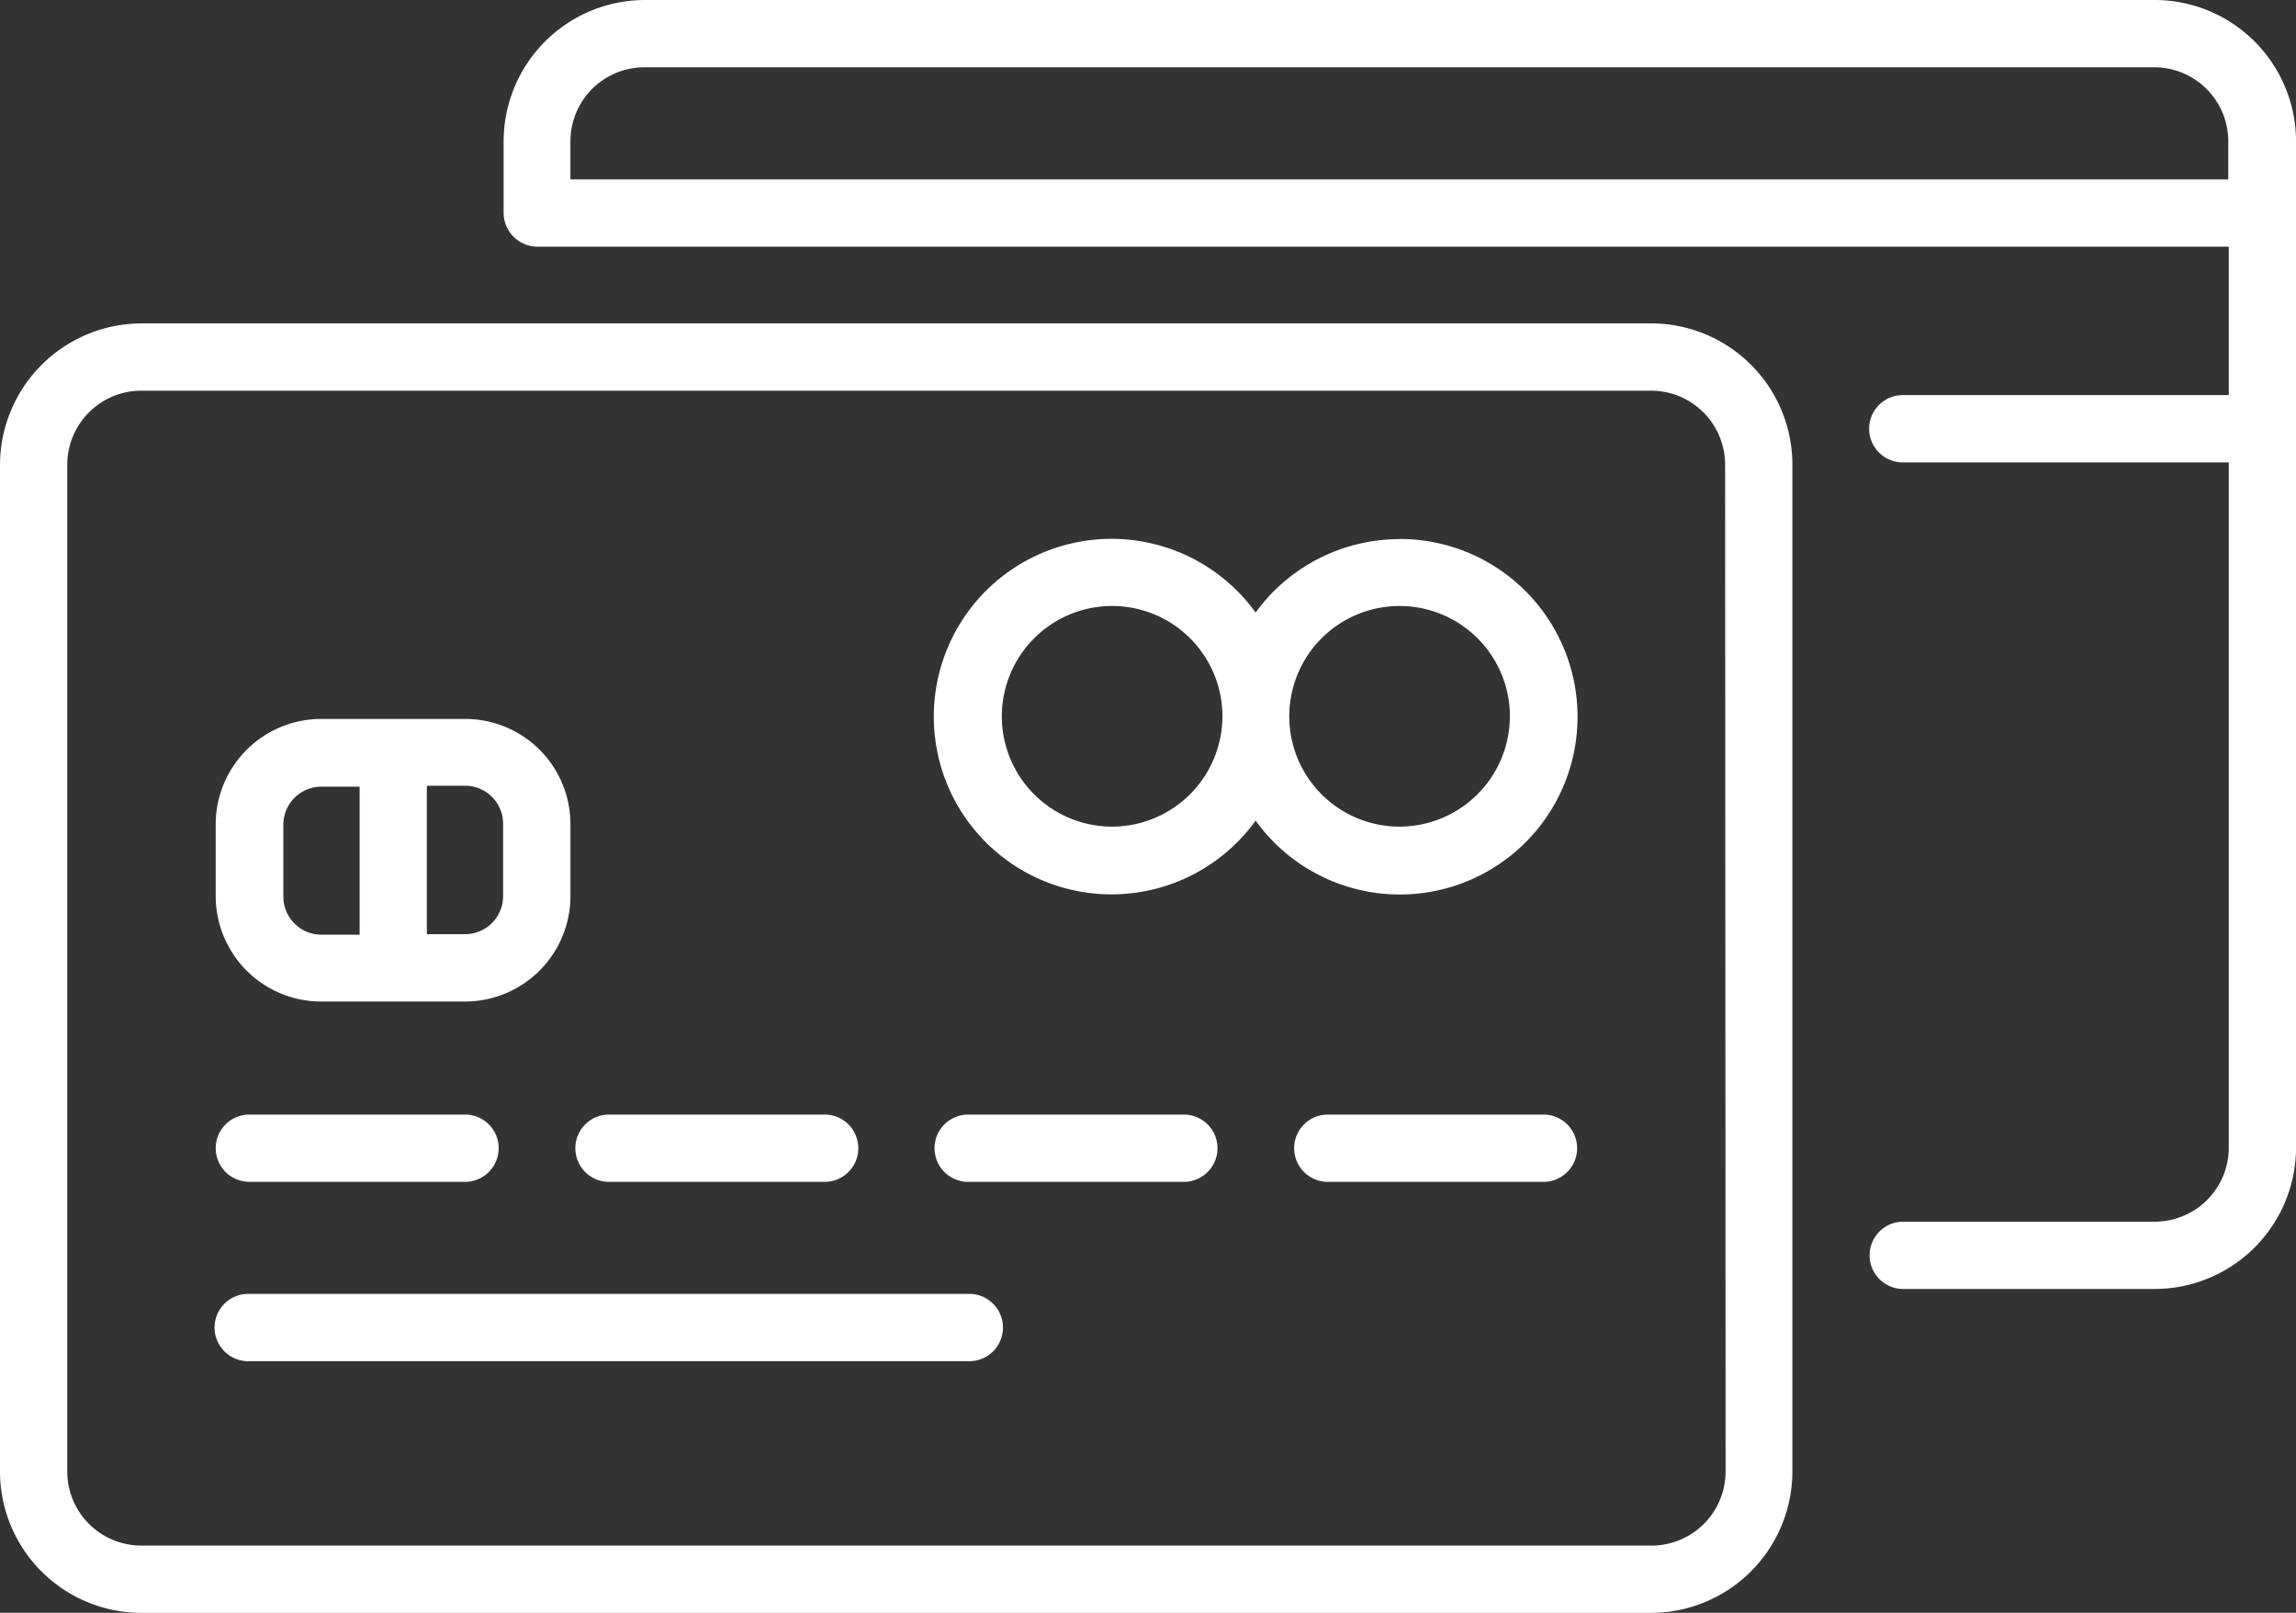 <svg xmlns="http://www.w3.org/2000/svg" width="59.427" height="41.737" viewBox="0 0 59.427 41.737">
  <rect x="0" y="0" width="59.427" height="41.737" fill="#333333" stroke="none"/>
  <g id="Groupe_1861" data-name="Groupe 1861" transform="translate(-555.316 -120.919)">
    <path id="Tracé_127" data-name="Tracé 127" d="M42.736,148.3H3.656A3.671,3.671,0,0,0,0,151.956v26.057a3.663,3.663,0,0,0,3.656,3.656h39.08a3.663,3.663,0,0,0,3.656-3.656V151.956A3.656,3.656,0,0,0,42.736,148.3Zm1.927,29.713h0a1.917,1.917,0,0,1-1.915,1.915H3.656a1.917,1.917,0,0,1-1.915-1.915V151.956a1.917,1.917,0,0,1,1.915-1.915h39.08a1.917,1.917,0,0,1,1.915,1.915l.012,26.057Z" transform="translate(555.316 -19.012)" fill="#fff"/>
    <path id="Tracé_128" data-name="Tracé 128" d="M54.553,236.5H50.828a2.732,2.732,0,0,0-2.728,2.728v1.857a2.732,2.732,0,0,0,2.728,2.728h3.726a2.732,2.732,0,0,0,2.728-2.728v-1.857A2.724,2.724,0,0,0,54.553,236.5Zm-2.728,5.583h-.987a.986.986,0,0,1-.987-.987v-1.857a.986.986,0,0,1,.987-.987h.987Zm3.714-1a.986.986,0,0,1-.987.987h-.987v-3.842h.987a.986.986,0,0,1,.987.987Z" transform="translate(512.799 -96.976)" fill="#fff"/>
    <path id="Tracé_129" data-name="Tracé 129" d="M54.553,324.7H48.971a.87.87,0,1,0,0,1.741h5.583a.87.87,0,1,0,0-1.741Z" transform="translate(512.799 -174.938)" fill="#fff"/>
    <path id="Tracé_130" data-name="Tracé 130" d="M134.753,324.7h-5.583a.87.87,0,1,0,0,1.741h5.583a.87.87,0,1,0,0-1.741Z" transform="translate(441.908 -174.938)" fill="#fff"/>
    <path id="Tracé_131" data-name="Tracé 131" d="M67.576,364.7H48.971a.871.871,0,1,0,0,1.741H67.576a.871.871,0,1,0,0-1.741Z" transform="translate(512.799 -210.297)" fill="#fff"/>
    <path id="Tracé_132" data-name="Tracé 132" d="M214.853,324.7H209.27a.87.87,0,1,0,0,1.741h5.583a.87.87,0,1,0,0-1.741Z" transform="translate(371.105 -174.938)" fill="#fff"/>
    <path id="Tracé_133" data-name="Tracé 133" d="M295.053,324.7h-5.583a.87.87,0,1,0,0,1.741h5.583a.87.87,0,0,0,0-1.741Z" transform="translate(300.213 -174.938)" fill="#fff"/>
    <path id="Tracé_134" data-name="Tracé 134" d="M220.348,196.4a4.6,4.6,0,0,0-3.726,1.9,4.6,4.6,0,1,0,0,5.385,4.6,4.6,0,1,0,3.726-7.289Zm-7.44,7.44a2.855,2.855,0,1,1,2.855-2.855A2.861,2.861,0,0,1,212.908,203.84Zm7.44,0a2.855,2.855,0,1,1,2.855-2.855A2.861,2.861,0,0,1,220.348,203.84Z" transform="translate(371.193 -61.529)" fill="#fff"/>
    <path id="Tracé_135" data-name="Tracé 135" d="M155.036,76.2h-39.08a3.663,3.663,0,0,0-3.656,3.656v1.857a.877.877,0,0,0,.871.87h43.781v3.842h-8.438a.87.87,0,1,0,0,1.741h8.438V105.9a1.917,1.917,0,0,1-1.915,1.915h-6.511a.87.87,0,1,0,0,1.741h6.511a3.663,3.663,0,0,0,3.656-3.656V79.856A3.663,3.663,0,0,0,155.036,76.2Zm1.915,4.643H114.029v-.987a1.917,1.917,0,0,1,1.915-1.915h39.08a1.917,1.917,0,0,1,1.915,1.915v.987Z" transform="translate(456.051 44.719)" fill="#fff"/>
  </g>
</svg>
